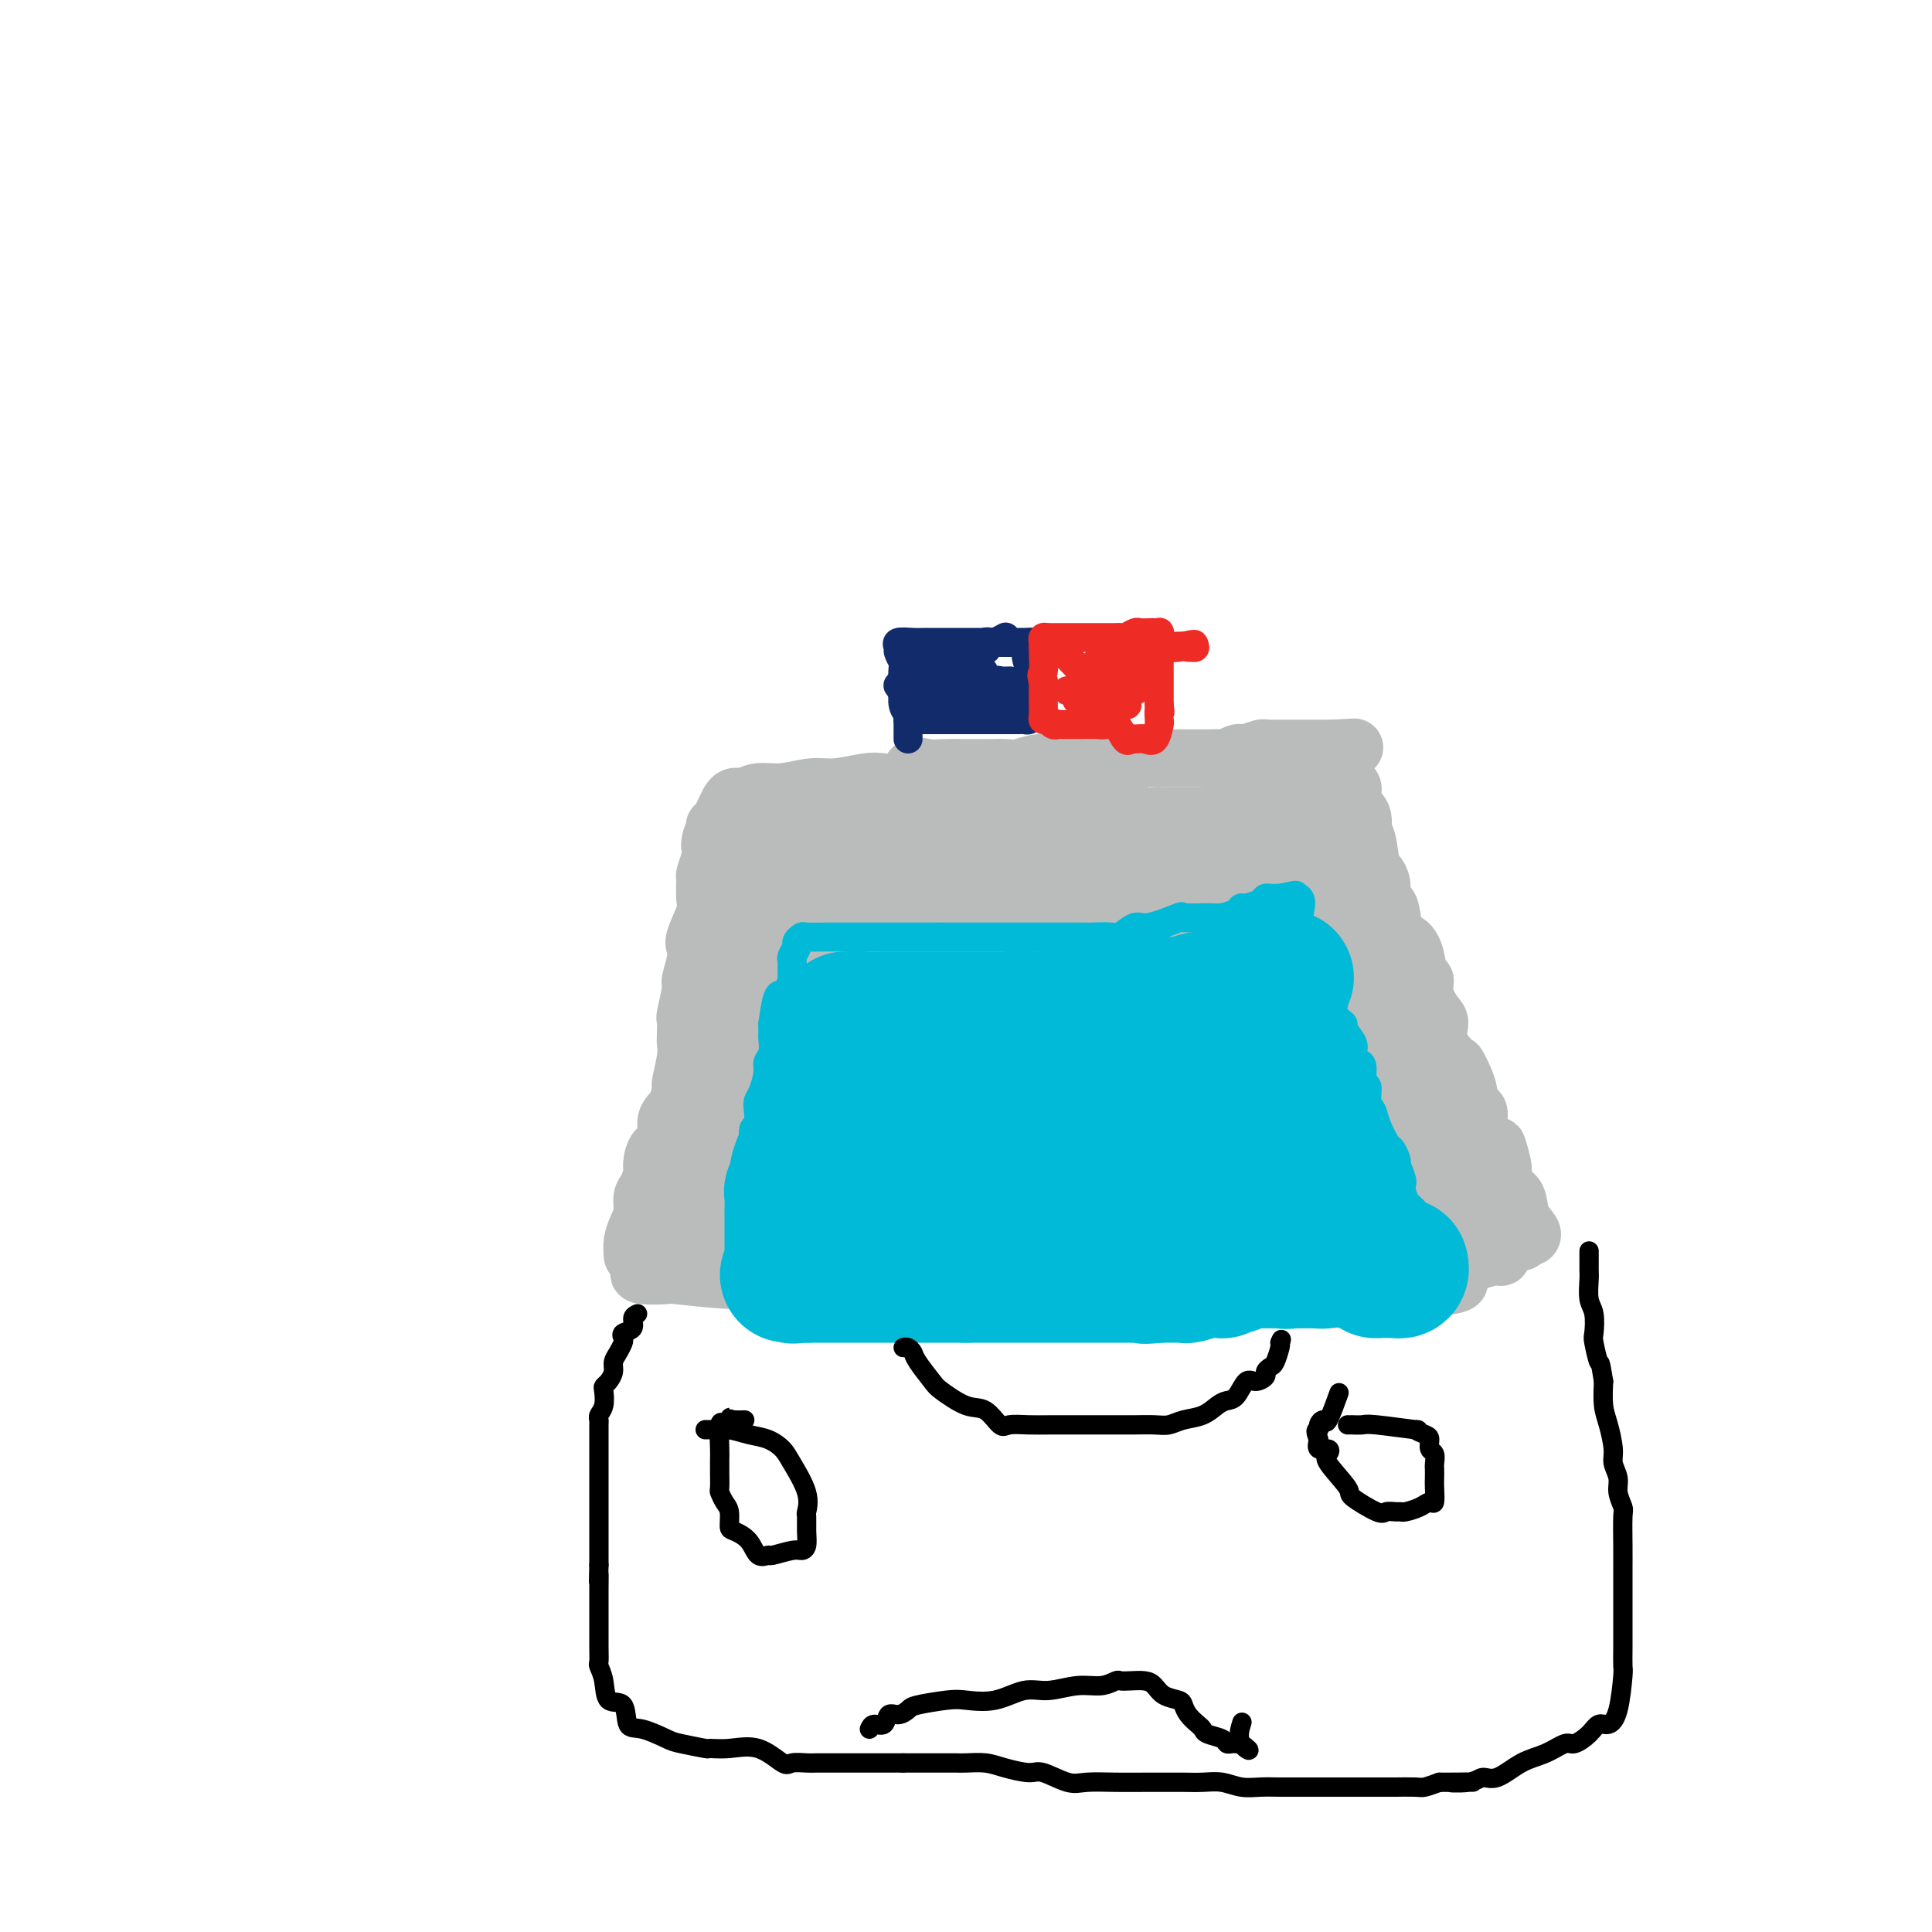 <svg viewBox='0 0 400 400' version='1.1' xmlns='http://www.w3.org/2000/svg' xmlns:xlink='http://www.w3.org/1999/xlink'><g fill='none' stroke='#BABBBB' stroke-width='12' stroke-linecap='round' stroke-linejoin='round'><path d='M131,260c-0.081,-0.998 -0.163,-1.995 0,-3c0.163,-1.005 0.569,-2.016 1,-3c0.431,-0.984 0.885,-1.939 1,-3c0.115,-1.061 -0.111,-2.228 0,-3c0.111,-0.772 0.560,-1.149 1,-2c0.440,-0.851 0.873,-2.174 1,-3c0.127,-0.826 -0.050,-1.153 0,-2c0.050,-0.847 0.329,-2.214 1,-3c0.671,-0.786 1.734,-0.991 2,-2c0.266,-1.009 -0.265,-2.822 0,-4c0.265,-1.178 1.325,-1.719 2,-3c0.675,-1.281 0.965,-3.300 1,-4c0.035,-0.700 -0.187,-0.080 0,-1c0.187,-0.920 0.781,-3.380 1,-5c0.219,-1.620 0.063,-2.399 0,-3c-0.063,-0.601 -0.032,-1.023 0,-2c0.032,-0.977 0.065,-2.509 0,-3c-0.065,-0.491 -0.227,0.058 0,-1c0.227,-1.058 0.843,-3.722 1,-5c0.157,-1.278 -0.147,-1.168 0,-2c0.147,-0.832 0.743,-2.605 1,-4c0.257,-1.395 0.174,-2.413 0,-3c-0.174,-0.587 -0.440,-0.744 0,-2c0.440,-1.256 1.585,-3.613 2,-5c0.415,-1.387 0.101,-1.805 0,-3c-0.101,-1.195 0.011,-3.168 0,-4c-0.011,-0.832 -0.146,-0.523 0,-1c0.146,-0.477 0.573,-1.738 1,-3'/><path d='M147,178c0.864,-7.782 0.024,-3.737 0,-3c-0.024,0.737 0.768,-1.835 1,-3c0.232,-1.165 -0.096,-0.924 0,-1c0.096,-0.076 0.617,-0.469 1,-1c0.383,-0.531 0.630,-1.199 1,-2c0.370,-0.801 0.863,-1.735 1,-2c0.137,-0.265 -0.083,0.140 0,0c0.083,-0.140 0.468,-0.826 1,-1c0.532,-0.174 1.210,0.165 2,0c0.790,-0.165 1.692,-0.832 3,-1c1.308,-0.168 3.024,0.164 5,0c1.976,-0.164 4.214,-0.826 6,-1c1.786,-0.174 3.121,0.138 5,0c1.879,-0.138 4.301,-0.727 6,-1c1.699,-0.273 2.674,-0.231 4,0c1.326,0.231 3.003,0.650 4,0c0.997,-0.650 1.315,-2.370 2,-3c0.685,-0.630 1.737,-0.169 3,0c1.263,0.169 2.736,0.045 4,0c1.264,-0.045 2.319,-0.011 3,0c0.681,0.011 0.988,-0.001 2,0c1.012,0.001 2.729,0.014 4,0c1.271,-0.014 2.096,-0.056 3,0c0.904,0.056 1.887,0.211 3,0c1.113,-0.211 2.356,-0.789 4,-1c1.644,-0.211 3.688,-0.057 5,0c1.312,0.057 1.892,0.015 2,0c0.108,-0.015 -0.255,-0.004 0,0c0.255,0.004 1.127,0.002 2,0'/><path d='M224,158c11.956,-1.079 5.847,-0.275 4,0c-1.847,0.275 0.570,0.021 2,0c1.430,-0.021 1.875,0.191 3,0c1.125,-0.191 2.931,-0.783 4,-1c1.069,-0.217 1.402,-0.058 2,0c0.598,0.058 1.459,0.015 2,0c0.541,-0.015 0.760,-0.003 1,0c0.240,0.003 0.502,-0.003 2,0c1.498,0.003 4.233,0.015 6,0c1.767,-0.015 2.565,-0.055 3,0c0.435,0.055 0.505,0.207 1,0c0.495,-0.207 1.414,-0.773 2,-1c0.586,-0.227 0.839,-0.113 1,0c0.161,0.113 0.230,0.226 1,0c0.770,-0.226 2.240,-0.793 3,-1c0.760,-0.207 0.809,-0.056 1,0c0.191,0.056 0.523,0.015 1,0c0.477,-0.015 1.097,-0.004 2,0c0.903,0.004 2.087,0.001 3,0c0.913,-0.001 1.554,-0.000 2,0c0.446,0.000 0.697,0.000 1,0c0.303,-0.000 0.659,-0.000 1,0c0.341,0.000 0.669,0.000 1,0c0.331,-0.000 0.666,-0.000 1,0c0.334,0.000 0.667,0.000 1,0c0.333,-0.000 0.667,-0.000 1,0'/><path d='M276,155c8.213,-0.468 2.745,-0.138 1,0c-1.745,0.138 0.234,0.085 1,0c0.766,-0.085 0.318,-0.200 0,1c-0.318,1.200 -0.506,3.716 0,5c0.506,1.284 1.708,1.337 2,2c0.292,0.663 -0.325,1.937 0,3c0.325,1.063 1.592,1.915 2,3c0.408,1.085 -0.044,2.402 0,3c0.044,0.598 0.586,0.478 1,2c0.414,1.522 0.702,4.688 1,6c0.298,1.312 0.605,0.771 1,1c0.395,0.229 0.879,1.228 1,2c0.121,0.772 -0.119,1.315 0,2c0.119,0.685 0.599,1.510 1,2c0.401,0.490 0.723,0.644 1,2c0.277,1.356 0.509,3.913 1,5c0.491,1.087 1.240,0.705 2,1c0.760,0.295 1.530,1.266 2,3c0.470,1.734 0.638,4.231 1,5c0.362,0.769 0.917,-0.189 1,0c0.083,0.189 -0.307,1.526 0,3c0.307,1.474 1.309,3.084 2,4c0.691,0.916 1.069,1.137 1,2c-0.069,0.863 -0.585,2.368 0,4c0.585,1.632 2.269,3.391 3,4c0.731,0.609 0.507,0.067 1,1c0.493,0.933 1.704,3.341 2,5c0.296,1.659 -0.323,2.568 0,3c0.323,0.432 1.587,0.385 2,1c0.413,0.615 -0.025,1.890 0,3c0.025,1.110 0.512,2.055 1,3'/><path d='M307,236c5.412,12.822 3.443,4.379 3,2c-0.443,-2.379 0.639,1.308 1,3c0.361,1.692 -0.001,1.388 0,2c0.001,0.612 0.364,2.140 1,3c0.636,0.860 1.543,1.054 2,2c0.457,0.946 0.463,2.645 1,4c0.537,1.355 1.606,2.365 2,3c0.394,0.635 0.113,0.896 0,1c-0.113,0.104 -0.056,0.052 0,0'/><path d='M133,263c-0.588,0.413 -1.176,0.827 0,1c1.176,0.173 4.114,0.106 5,0c0.886,-0.106 -0.282,-0.250 2,0c2.282,0.250 8.013,0.894 11,1c2.987,0.106 3.230,-0.325 5,0c1.770,0.325 5.068,1.408 8,2c2.932,0.592 5.500,0.695 9,1c3.500,0.305 7.934,0.814 11,1c3.066,0.186 4.763,0.050 7,0c2.237,-0.050 5.013,-0.013 9,0c3.987,0.013 9.185,0.004 13,0c3.815,-0.004 6.246,-0.001 9,0c2.754,0.001 5.831,0.000 8,0c2.169,-0.000 3.430,-0.000 5,0c1.570,0.000 3.447,0.000 5,0c1.553,-0.000 2.780,-0.000 4,0c1.220,0.000 2.434,0.000 4,0c1.566,-0.000 3.486,-0.000 5,0c1.514,0.000 2.624,0.000 4,0c1.376,-0.000 3.020,-0.001 5,0c1.980,0.001 4.296,0.002 6,0c1.704,-0.002 2.795,-0.008 4,0c1.205,0.008 2.525,0.030 4,0c1.475,-0.030 3.105,-0.113 4,0c0.895,0.113 1.054,0.422 2,0c0.946,-0.422 2.678,-1.575 4,-2c1.322,-0.425 2.235,-0.121 3,0c0.765,0.121 1.383,0.061 2,0'/><path d='M291,267c17.954,-0.996 9.339,-2.486 7,-3c-2.339,-0.514 1.598,-0.051 3,0c1.402,0.051 0.269,-0.309 1,-1c0.731,-0.691 3.327,-1.713 4,-2c0.673,-0.287 -0.577,0.162 0,0c0.577,-0.162 2.982,-0.933 4,-1c1.018,-0.067 0.651,0.572 1,0c0.349,-0.572 1.414,-2.353 2,-3c0.586,-0.647 0.693,-0.160 1,0c0.307,0.160 0.814,-0.009 1,0c0.186,0.009 0.050,0.195 0,0c-0.050,-0.195 -0.014,-0.770 0,-1c0.014,-0.230 0.007,-0.115 0,0'/></g>
<g fill='none' stroke='#BABBBB' stroke-width='28' stroke-linecap='round' stroke-linejoin='round'><path d='M144,251c-0.239,0.160 -0.478,0.320 0,0c0.478,-0.320 1.674,-1.119 2,-2c0.326,-0.881 -0.219,-1.844 0,-2c0.219,-0.156 1.203,0.495 2,0c0.797,-0.495 1.409,-2.138 2,-4c0.591,-1.862 1.161,-3.944 2,-6c0.839,-2.056 1.945,-4.085 3,-6c1.055,-1.915 2.058,-3.715 3,-6c0.942,-2.285 1.822,-5.053 2,-7c0.178,-1.947 -0.344,-3.071 0,-4c0.344,-0.929 1.556,-1.662 2,-2c0.444,-0.338 0.119,-0.280 0,-1c-0.119,-0.720 -0.032,-2.218 0,-3c0.032,-0.782 0.009,-0.847 0,-1c-0.009,-0.153 -0.002,-0.393 0,-1c0.002,-0.607 0.001,-1.580 0,-2c-0.001,-0.420 -0.000,-0.288 0,-1c0.000,-0.712 0.000,-2.270 0,-3c-0.000,-0.730 -0.000,-0.632 0,-1c0.000,-0.368 0.000,-1.203 0,-2c-0.000,-0.797 -0.000,-1.558 0,-2c0.000,-0.442 0.000,-0.566 0,-1c-0.000,-0.434 -0.000,-1.177 0,-2c0.000,-0.823 0.000,-1.725 0,-2c-0.000,-0.275 -0.000,0.078 0,0c0.000,-0.078 0.000,-0.588 0,-1c-0.000,-0.412 -0.000,-0.726 0,-1c0.000,-0.274 0.000,-0.507 0,-1c-0.000,-0.493 -0.000,-1.247 0,-2'/><path d='M162,185c0.016,-4.290 0.056,-1.517 0,-1c-0.056,0.517 -0.206,-1.224 0,-2c0.206,-0.776 0.770,-0.586 1,-1c0.230,-0.414 0.128,-1.431 0,-2c-0.128,-0.569 -0.283,-0.688 0,-1c0.283,-0.312 1.002,-0.816 1,-1c-0.002,-0.184 -0.725,-0.049 0,0c0.725,0.049 2.896,0.013 4,0c1.104,-0.013 1.139,-0.004 2,0c0.861,0.004 2.548,0.001 4,0c1.452,-0.001 2.668,-0.000 4,0c1.332,0.000 2.780,0.000 4,0c1.220,-0.000 2.211,-0.000 3,0c0.789,0.000 1.375,0.000 2,0c0.625,-0.000 1.289,-0.000 2,0c0.711,0.000 1.470,0.000 3,0c1.530,-0.000 3.833,-0.000 6,0c2.167,0.000 4.199,0.000 5,0c0.801,-0.000 0.370,-0.000 1,0c0.630,0.000 2.321,0.000 4,0c1.679,-0.000 3.347,-0.000 4,0c0.653,0.000 0.291,0.000 1,0c0.709,-0.000 2.488,-0.000 4,0c1.512,0.000 2.756,0.000 4,0'/><path d='M221,177c8.818,0.000 4.364,0.000 3,0c-1.364,-0.000 0.361,-0.000 2,0c1.639,0.000 3.192,0.000 4,0c0.808,-0.000 0.872,-0.000 1,0c0.128,0.000 0.321,0.000 1,0c0.679,-0.000 1.843,-0.000 3,0c1.157,0.000 2.308,0.000 3,0c0.692,-0.000 0.924,-0.001 2,0c1.076,0.001 2.994,0.002 4,0c1.006,-0.002 1.099,-0.007 2,0c0.901,0.007 2.612,0.027 3,0c0.388,-0.027 -0.545,-0.102 0,0c0.545,0.102 2.569,0.381 4,0c1.431,-0.381 2.268,-1.422 3,-2c0.732,-0.578 1.358,-0.695 2,-1c0.642,-0.305 1.299,-0.800 2,-1c0.701,-0.200 1.444,-0.106 2,0c0.556,0.106 0.923,0.225 1,0c0.077,-0.225 -0.137,-0.792 0,-1c0.137,-0.208 0.624,-0.056 1,0c0.376,0.056 0.640,0.015 1,0c0.360,-0.015 0.817,-0.004 1,0c0.183,0.004 0.091,0.002 0,0'/><path d='M266,172c1.831,-0.628 -0.090,0.300 0,1c0.090,0.700 2.192,1.170 3,2c0.808,0.830 0.322,2.019 0,3c-0.322,0.981 -0.480,1.753 0,3c0.480,1.247 1.597,2.967 2,4c0.403,1.033 0.093,1.378 0,2c-0.093,0.622 0.031,1.522 0,2c-0.031,0.478 -0.216,0.535 0,1c0.216,0.465 0.835,1.338 1,2c0.165,0.662 -0.122,1.113 0,2c0.122,0.887 0.654,2.210 1,3c0.346,0.790 0.508,1.047 1,2c0.492,0.953 1.316,2.602 2,4c0.684,1.398 1.229,2.547 2,4c0.771,1.453 1.767,3.212 2,4c0.233,0.788 -0.299,0.606 0,1c0.299,0.394 1.428,1.366 2,2c0.572,0.634 0.587,0.932 1,2c0.413,1.068 1.224,2.906 2,4c0.776,1.094 1.516,1.445 2,2c0.484,0.555 0.712,1.315 1,2c0.288,0.685 0.638,1.297 1,2c0.362,0.703 0.737,1.498 1,2c0.263,0.502 0.414,0.712 1,1c0.586,0.288 1.607,0.655 2,1c0.393,0.345 0.157,0.670 0,1c-0.157,0.330 -0.235,0.666 0,1c0.235,0.334 0.781,0.667 1,1c0.219,0.333 0.109,0.667 0,1'/><path d='M294,234c3.432,5.923 1.512,2.230 1,1c-0.512,-1.230 0.383,0.002 1,1c0.617,0.998 0.954,1.763 1,2c0.046,0.237 -0.200,-0.053 0,0c0.200,0.053 0.845,0.448 1,1c0.155,0.552 -0.181,1.262 0,2c0.181,0.738 0.878,1.504 1,2c0.122,0.496 -0.332,0.721 0,1c0.332,0.279 1.450,0.611 2,1c0.550,0.389 0.532,0.836 0,1c-0.532,0.164 -1.577,0.044 -2,0c-0.423,-0.044 -0.224,-0.013 -1,0c-0.776,0.013 -2.528,0.006 -3,0c-0.472,-0.006 0.337,-0.013 -2,0c-2.337,0.013 -7.820,0.045 -10,0c-2.180,-0.045 -1.059,-0.167 -2,0c-0.941,0.167 -3.946,0.622 -6,1c-2.054,0.378 -3.158,0.679 -4,1c-0.842,0.321 -1.421,0.660 -2,1'/><path d='M269,249c-5.447,1.067 -3.063,1.735 -3,2c0.063,0.265 -2.194,0.128 -3,0c-0.806,-0.128 -0.162,-0.246 -1,0c-0.838,0.246 -3.158,0.855 -4,1c-0.842,0.145 -0.207,-0.173 -1,0c-0.793,0.173 -3.013,0.839 -5,1c-1.987,0.161 -3.741,-0.181 -5,0c-1.259,0.181 -2.022,0.886 -3,1c-0.978,0.114 -2.171,-0.362 -4,0c-1.829,0.362 -4.293,1.561 -6,2c-1.707,0.439 -2.657,0.118 -5,0c-2.343,-0.118 -6.078,-0.032 -8,0c-1.922,0.032 -2.032,0.008 -4,0c-1.968,-0.008 -5.793,-0.002 -8,0c-2.207,0.002 -2.795,0.001 -5,0c-2.205,-0.001 -6.027,-0.000 -8,0c-1.973,0.000 -2.098,0.000 -3,0c-0.902,-0.000 -2.582,-0.000 -3,0c-0.418,0.000 0.426,0.000 -1,0c-1.426,-0.000 -5.121,-0.000 -8,0c-2.879,0.000 -4.942,0.000 -8,0c-3.058,-0.000 -7.112,-0.000 -9,0c-1.888,0.000 -1.609,0.000 -2,0c-0.391,-0.000 -1.451,-0.000 -2,0c-0.549,0.000 -0.585,0.000 -1,0c-0.415,-0.000 -1.207,-0.000 -2,0'/><path d='M157,256c-11.912,0.025 -3.193,0.087 0,0c3.193,-0.087 0.858,-0.322 0,-1c-0.858,-0.678 -0.241,-1.800 0,-3c0.241,-1.200 0.105,-2.479 0,-4c-0.105,-1.521 -0.178,-3.284 0,-5c0.178,-1.716 0.606,-3.385 1,-5c0.394,-1.615 0.754,-3.178 2,-6c1.246,-2.822 3.377,-6.904 5,-10c1.623,-3.096 2.739,-5.206 3,-6c0.261,-0.794 -0.334,-0.273 1,-2c1.334,-1.727 4.597,-5.703 6,-7c1.403,-1.297 0.946,0.086 2,-1c1.054,-1.086 3.618,-4.641 5,-6c1.382,-1.359 1.580,-0.520 3,-1c1.420,-0.480 4.061,-2.277 6,-3c1.939,-0.723 3.177,-0.373 5,-1c1.823,-0.627 4.230,-2.231 8,-3c3.770,-0.769 8.901,-0.703 14,0c5.099,0.703 10.164,2.044 14,3c3.836,0.956 6.441,1.528 9,2c2.559,0.472 5.072,0.845 7,1c1.928,0.155 3.269,0.094 4,0c0.731,-0.094 0.850,-0.221 2,0c1.150,0.221 3.331,0.789 4,1c0.669,0.211 -0.174,0.065 0,0c0.174,-0.065 1.366,-0.048 2,0c0.634,0.048 0.709,0.128 1,0c0.291,-0.128 0.797,-0.465 1,0c0.203,0.465 0.101,1.733 0,3'/><path d='M262,202c-1.569,1.575 -5.993,4.014 -8,5c-2.007,0.986 -1.597,0.520 -4,1c-2.403,0.480 -7.618,1.904 -16,4c-8.382,2.096 -19.932,4.862 -27,6c-7.068,1.138 -9.655,0.649 -12,1c-2.345,0.351 -4.448,1.542 -6,2c-1.552,0.458 -2.553,0.182 -3,0c-0.447,-0.182 -0.340,-0.270 -1,0c-0.660,0.270 -2.086,0.898 -1,0c1.086,-0.898 4.685,-3.323 9,-5c4.315,-1.677 9.348,-2.607 16,-4c6.652,-1.393 14.925,-3.251 22,-5c7.075,-1.749 12.954,-3.390 18,-4c5.046,-0.610 9.259,-0.188 11,0c1.741,0.188 1.010,0.144 1,0c-0.010,-0.144 0.700,-0.388 1,0c0.300,0.388 0.192,1.407 0,2c-0.192,0.593 -0.466,0.762 0,2c0.466,1.238 1.672,3.547 0,6c-1.672,2.453 -6.221,5.050 -10,6c-3.779,0.950 -6.786,0.255 -11,1c-4.214,0.745 -9.635,2.932 -15,4c-5.365,1.068 -10.675,1.018 -15,1c-4.325,-0.018 -7.664,-0.005 -11,0c-3.336,0.005 -6.668,0.003 -10,0'/><path d='M190,225c-10.347,0.928 -5.215,0.249 -3,0c2.215,-0.249 1.513,-0.067 3,0c1.487,0.067 5.163,0.018 7,0c1.837,-0.018 1.834,-0.004 6,0c4.166,0.004 12.502,-0.002 21,0c8.498,0.002 17.158,0.011 22,0c4.842,-0.011 5.865,-0.044 7,0c1.135,0.044 2.380,0.165 3,1c0.620,0.835 0.614,2.385 -1,3c-1.614,0.615 -4.836,0.293 -9,1c-4.164,0.707 -9.270,2.441 -14,3c-4.730,0.559 -9.082,-0.057 -15,0c-5.918,0.057 -13.400,0.786 -17,1c-3.600,0.214 -3.317,-0.086 -5,0c-1.683,0.086 -5.331,0.559 -8,1c-2.669,0.441 -4.359,0.850 -5,1c-0.641,0.150 -0.234,0.040 -1,0c-0.766,-0.040 -2.706,-0.011 -4,0c-1.294,0.011 -1.941,0.003 -2,0c-0.059,-0.003 0.471,-0.002 1,0'/><path d='M176,236c-7.707,0.756 1.025,1.145 6,2c4.975,0.855 6.192,2.177 10,3c3.808,0.823 10.206,1.149 16,2c5.794,0.851 10.985,2.228 16,3c5.015,0.772 9.853,0.939 14,1c4.147,0.061 7.601,0.016 10,0c2.399,-0.016 3.741,-0.002 5,0c1.259,0.002 2.434,-0.007 4,0c1.566,0.007 3.521,0.030 5,0c1.479,-0.030 2.480,-0.113 4,0c1.520,0.113 3.559,0.423 5,0c1.441,-0.423 2.285,-1.577 3,-2c0.715,-0.423 1.301,-0.114 2,0c0.699,0.114 1.512,0.031 2,0c0.488,-0.031 0.653,-0.012 1,0c0.347,0.012 0.878,0.018 1,0c0.122,-0.018 -0.164,-0.059 0,0c0.164,0.059 0.779,0.218 1,0c0.221,-0.218 0.048,-0.813 0,-1c-0.048,-0.187 0.028,0.032 0,-1c-0.028,-1.032 -0.161,-3.316 -1,-5c-0.839,-1.684 -2.382,-2.767 -4,-4c-1.618,-1.233 -3.309,-2.617 -5,-4'/><path d='M271,230c-1.934,-1.375 -2.268,-0.812 -3,-1c-0.732,-0.188 -1.863,-1.129 -3,-2c-1.137,-0.871 -2.281,-1.674 -2,-2c0.281,-0.326 1.986,-0.177 3,0c1.014,0.177 1.338,0.380 2,1c0.662,0.620 1.662,1.657 3,3c1.338,1.343 3.012,2.994 4,4c0.988,1.006 1.288,1.369 2,3c0.712,1.631 1.837,4.531 3,7c1.163,2.469 2.365,4.508 3,6c0.635,1.492 0.703,2.439 1,3c0.297,0.561 0.822,0.738 1,1c0.178,0.262 0.010,0.609 0,1c-0.010,0.391 0.140,0.826 0,1c-0.140,0.174 -0.570,0.087 -1,0'/><path d='M284,255c1.000,3.405 -1.000,0.917 -2,0c-1.000,-0.917 -1.000,-0.262 -1,0c0.000,0.262 0.000,0.131 0,0'/></g>
<g fill='none' stroke='#00BAD8' stroke-width='6' stroke-linecap='round' stroke-linejoin='round'><path d='M155,267c0.000,-0.669 0.000,-1.337 0,-2c-0.000,-0.663 -0.000,-1.319 0,-2c0.000,-0.681 0.000,-1.386 0,-2c-0.000,-0.614 -0.000,-1.136 0,-2c0.000,-0.864 0.000,-2.071 0,-3c-0.000,-0.929 -0.000,-1.581 0,-2c0.000,-0.419 0.000,-0.607 0,-1c-0.000,-0.393 -0.000,-0.993 0,-2c0.000,-1.007 0.000,-2.420 0,-3c-0.000,-0.580 -0.001,-0.326 0,-1c0.001,-0.674 0.004,-2.275 0,-3c-0.004,-0.725 -0.016,-0.573 0,-1c0.016,-0.427 0.061,-1.432 0,-2c-0.061,-0.568 -0.226,-0.698 0,-1c0.226,-0.302 0.845,-0.777 1,-2c0.155,-1.223 -0.152,-3.193 0,-4c0.152,-0.807 0.763,-0.450 1,-1c0.237,-0.550 0.101,-2.006 0,-3c-0.101,-0.994 -0.167,-1.525 0,-2c0.167,-0.475 0.567,-0.894 1,-2c0.433,-1.106 0.901,-2.898 1,-4c0.099,-1.102 -0.170,-1.513 0,-2c0.170,-0.487 0.777,-1.048 1,-2c0.223,-0.952 0.060,-2.294 0,-3c-0.060,-0.706 -0.016,-0.777 0,-1c0.016,-0.223 0.004,-0.599 0,-1c-0.004,-0.401 -0.001,-0.829 0,-1c0.001,-0.171 0.001,-0.086 0,0'/><path d='M160,212c1.244,-9.353 1.854,-5.236 2,-4c0.146,1.236 -0.171,-0.411 0,-1c0.171,-0.589 0.830,-0.121 1,0c0.170,0.121 -0.151,-0.104 0,-1c0.151,-0.896 0.773,-2.464 1,-3c0.227,-0.536 0.060,-0.040 0,0c-0.060,0.040 -0.012,-0.374 0,-1c0.012,-0.626 -0.012,-1.463 0,-2c0.012,-0.537 0.059,-0.775 0,-1c-0.059,-0.225 -0.226,-0.439 0,-1c0.226,-0.561 0.843,-1.471 1,-2c0.157,-0.529 -0.146,-0.678 0,-1c0.146,-0.322 0.741,-0.818 1,-1c0.259,-0.182 0.181,-0.049 1,0c0.819,0.049 2.535,0.013 4,0c1.465,-0.013 2.677,-0.003 4,0c1.323,0.003 2.756,0.001 4,0c1.244,-0.001 2.300,-0.000 3,0c0.700,0.000 1.043,0.000 2,0c0.957,-0.000 2.527,-0.000 4,0c1.473,0.000 2.849,0.000 4,0c1.151,-0.000 2.075,-0.000 3,0'/><path d='M195,194c4.587,-0.000 2.054,-0.000 2,0c-0.054,0.000 2.372,0.000 3,0c0.628,-0.000 -0.541,-0.000 0,0c0.541,0.000 2.791,0.000 4,0c1.209,-0.000 1.378,-0.000 2,0c0.622,0.000 1.699,0.000 3,0c1.301,-0.000 2.828,-0.000 4,0c1.172,0.000 1.988,0.000 3,0c1.012,-0.000 2.218,-0.001 3,0c0.782,0.001 1.139,0.002 2,0c0.861,-0.002 2.227,-0.009 3,0c0.773,0.009 0.955,0.033 2,0c1.045,-0.033 2.954,-0.121 4,0c1.046,0.121 1.228,0.453 2,0c0.772,-0.453 2.132,-1.691 3,-2c0.868,-0.309 1.242,0.310 3,0c1.758,-0.310 4.898,-1.550 6,-2c1.102,-0.450 0.166,-0.110 1,0c0.834,0.110 3.440,-0.008 5,0c1.560,0.008 2.075,0.143 3,0c0.925,-0.143 2.261,-0.564 3,-1c0.739,-0.436 0.880,-0.887 1,-1c0.120,-0.113 0.217,0.113 1,0c0.783,-0.113 2.251,-0.566 3,-1c0.749,-0.434 0.778,-0.848 1,-1c0.222,-0.152 0.637,-0.041 1,0c0.363,0.041 0.675,0.012 1,0c0.325,-0.012 0.662,-0.006 1,0'/><path d='M265,186c5.690,-1.249 2.414,-0.372 1,0c-1.414,0.372 -0.965,0.238 0,0c0.965,-0.238 2.445,-0.580 3,0c0.555,0.580 0.186,2.082 0,3c-0.186,0.918 -0.189,1.252 0,2c0.189,0.748 0.570,1.910 1,3c0.430,1.090 0.908,2.109 1,3c0.092,0.891 -0.202,1.653 0,2c0.202,0.347 0.899,0.280 1,1c0.101,0.720 -0.396,2.227 0,3c0.396,0.773 1.683,0.813 2,1c0.317,0.187 -0.338,0.520 0,1c0.338,0.480 1.667,1.105 2,2c0.333,0.895 -0.332,2.059 0,3c0.332,0.941 1.661,1.657 2,2c0.339,0.343 -0.311,0.312 0,1c0.311,0.688 1.585,2.095 2,3c0.415,0.905 -0.028,1.308 0,2c0.028,0.692 0.529,1.673 1,2c0.471,0.327 0.914,-0.002 1,1c0.086,1.002 -0.185,3.334 0,4c0.185,0.666 0.827,-0.332 1,0c0.173,0.332 -0.123,1.996 0,3c0.123,1.004 0.663,1.347 1,2c0.337,0.653 0.469,1.614 1,3c0.531,1.386 1.462,3.196 2,4c0.538,0.804 0.683,0.601 1,1c0.317,0.399 0.805,1.400 1,2c0.195,0.600 0.098,0.800 0,1'/><path d='M289,241c2.570,6.301 0.494,3.053 0,2c-0.494,-1.053 0.593,0.089 1,1c0.407,0.911 0.134,1.592 0,2c-0.134,0.408 -0.128,0.542 0,1c0.128,0.458 0.378,1.240 1,2c0.622,0.760 1.617,1.500 2,2c0.383,0.500 0.154,0.762 0,1c-0.154,0.238 -0.233,0.453 0,1c0.233,0.547 0.779,1.427 1,2c0.221,0.573 0.116,0.840 0,1c-0.116,0.160 -0.242,0.215 0,1c0.242,0.785 0.854,2.302 1,3c0.146,0.698 -0.172,0.576 0,1c0.172,0.424 0.835,1.393 1,2c0.165,0.607 -0.167,0.851 0,1c0.167,0.149 0.833,0.201 1,0c0.167,-0.201 -0.165,-0.656 0,0c0.165,0.656 0.828,2.423 1,3c0.172,0.577 -0.146,-0.037 0,0c0.146,0.037 0.756,0.725 1,1c0.244,0.275 0.122,0.138 0,0'/></g>
<g fill='none' stroke='#00BAD8' stroke-width='28' stroke-linecap='round' stroke-linejoin='round'><path d='M175,211c0.337,0.423 0.675,0.845 1,1c0.325,0.155 0.639,0.042 1,0c0.361,-0.042 0.771,-0.013 1,0c0.229,0.013 0.278,0.011 1,0c0.722,-0.011 2.117,-0.031 3,0c0.883,0.031 1.253,0.115 2,0c0.747,-0.115 1.873,-0.427 3,0c1.127,0.427 2.257,1.592 3,2c0.743,0.408 1.098,0.058 2,0c0.902,-0.058 2.350,0.177 3,0c0.650,-0.177 0.502,-0.764 1,-1c0.498,-0.236 1.644,-0.119 2,0c0.356,0.119 -0.077,0.242 1,0c1.077,-0.242 3.663,-0.849 5,-1c1.337,-0.151 1.426,0.156 2,0c0.574,-0.156 1.634,-0.773 3,-1c1.366,-0.227 3.040,-0.065 4,0c0.960,0.065 1.208,0.031 2,0c0.792,-0.031 2.127,-0.061 3,0c0.873,0.061 1.283,0.212 2,0c0.717,-0.212 1.740,-0.787 2,-1c0.260,-0.213 -0.243,-0.065 0,0c0.243,0.065 1.231,0.045 2,0c0.769,-0.045 1.319,-0.117 2,0c0.681,0.117 1.492,0.424 2,0c0.508,-0.424 0.714,-1.577 1,-2c0.286,-0.423 0.654,-0.114 1,0c0.346,0.114 0.670,0.033 1,0c0.330,-0.033 0.665,-0.016 1,0'/><path d='M232,208c5.843,-0.928 1.951,-0.249 1,0c-0.951,0.249 1.040,0.067 2,0c0.960,-0.067 0.890,-0.018 1,0c0.110,0.018 0.399,0.005 1,0c0.601,-0.005 1.513,-0.001 2,0c0.487,0.001 0.549,0.000 1,0c0.451,-0.000 1.291,-0.000 2,0c0.709,0.000 1.286,0.000 2,0c0.714,-0.000 1.565,-0.000 2,0c0.435,0.000 0.454,0.000 1,0c0.546,-0.000 1.620,0.000 2,0c0.380,-0.000 0.066,-0.000 0,0c-0.066,0.000 0.117,0.000 1,0c0.883,-0.000 2.465,-0.000 3,0c0.535,0.000 0.021,0.001 0,0c-0.021,-0.001 0.450,-0.002 1,0c0.550,0.002 1.177,0.007 2,0c0.823,-0.007 1.841,-0.027 2,0c0.159,0.027 -0.542,0.101 0,0c0.542,-0.101 2.328,-0.378 3,0c0.672,0.378 0.232,1.409 0,2c-0.232,0.591 -0.254,0.741 0,1c0.254,0.259 0.786,0.628 1,1c0.214,0.372 0.110,0.746 0,1c-0.110,0.254 -0.225,0.388 0,1c0.225,0.612 0.791,1.703 1,2c0.209,0.297 0.060,-0.201 0,0c-0.060,0.201 -0.030,1.100 0,2'/><path d='M263,218c0.321,1.731 0.123,1.060 0,1c-0.123,-0.060 -0.172,0.493 0,1c0.172,0.507 0.565,0.970 1,1c0.435,0.030 0.912,-0.371 1,0c0.088,0.371 -0.214,1.516 0,2c0.214,0.484 0.945,0.309 1,1c0.055,0.691 -0.566,2.248 0,3c0.566,0.752 2.320,0.697 3,1c0.680,0.303 0.286,0.962 0,1c-0.286,0.038 -0.465,-0.547 0,0c0.465,0.547 1.574,2.225 2,3c0.426,0.775 0.170,0.647 0,1c-0.170,0.353 -0.253,1.188 0,2c0.253,0.812 0.842,1.602 1,2c0.158,0.398 -0.116,0.403 0,1c0.116,0.597 0.623,1.787 1,2c0.377,0.213 0.626,-0.552 1,0c0.374,0.552 0.874,2.419 1,3c0.126,0.581 -0.121,-0.126 0,0c0.121,0.126 0.611,1.084 1,2c0.389,0.916 0.679,1.790 1,2c0.321,0.210 0.674,-0.243 1,0c0.326,0.243 0.626,1.181 1,2c0.374,0.819 0.821,1.520 1,2c0.179,0.480 0.089,0.740 0,1'/><path d='M280,252c2.627,5.668 0.694,2.839 0,2c-0.694,-0.839 -0.148,0.313 0,1c0.148,0.687 -0.103,0.909 0,1c0.103,0.091 0.561,0.049 1,0c0.439,-0.049 0.860,-0.106 1,0c0.140,0.106 -0.001,0.375 0,1c0.001,0.625 0.143,1.607 0,2c-0.143,0.393 -0.572,0.196 -1,0'/><path d='M281,259c-0.086,1.099 -0.800,0.347 -1,0c-0.200,-0.347 0.115,-0.290 0,0c-0.115,0.290 -0.661,0.814 -1,1c-0.339,0.186 -0.472,0.036 -1,0c-0.528,-0.036 -1.451,0.043 -2,0c-0.549,-0.043 -0.726,-0.208 -1,0c-0.274,0.208 -0.647,0.788 -1,1c-0.353,0.212 -0.686,0.057 -1,0c-0.314,-0.057 -0.609,-0.015 -1,0c-0.391,0.015 -0.878,0.004 -1,0c-0.122,-0.004 0.122,-0.001 0,0c-0.122,0.001 -0.610,0.000 -1,0c-0.390,-0.000 -0.683,-0.000 -1,0c-0.317,0.000 -0.659,0.000 -1,0'/><path d='M268,261c-2.473,0.309 -2.155,0.083 -2,0c0.155,-0.083 0.148,-0.022 0,0c-0.148,0.022 -0.435,0.006 -1,0c-0.565,-0.006 -1.407,-0.002 -2,0c-0.593,0.002 -0.937,0.000 -1,0c-0.063,-0.000 0.156,0.000 0,0c-0.156,-0.000 -0.686,-0.001 -1,0c-0.314,0.001 -0.413,0.004 -1,0c-0.587,-0.004 -1.662,-0.015 -2,0c-0.338,0.015 0.059,0.056 0,0c-0.059,-0.056 -0.576,-0.207 -1,0c-0.424,0.207 -0.755,0.773 -1,1c-0.245,0.227 -0.403,0.114 -1,0c-0.597,-0.114 -1.631,-0.228 -2,0c-0.369,0.228 -0.071,0.797 0,1c0.071,0.203 -0.085,0.040 -1,0c-0.915,-0.040 -2.589,0.042 -3,0c-0.411,-0.042 0.443,-0.207 0,0c-0.443,0.207 -2.182,0.788 -3,1c-0.818,0.212 -0.717,0.057 -1,0c-0.283,-0.057 -0.952,-0.015 -1,0c-0.048,0.015 0.526,0.004 0,0c-0.526,-0.004 -2.150,-0.001 -3,0c-0.850,0.001 -0.925,0.001 -1,0'/><path d='M240,264c-4.738,0.464 -2.581,0.124 -2,0c0.581,-0.124 -0.412,-0.033 -1,0c-0.588,0.033 -0.770,0.009 -1,0c-0.230,-0.009 -0.508,-0.002 -1,0c-0.492,0.002 -1.196,0.001 -2,0c-0.804,-0.001 -1.706,-0.000 -2,0c-0.294,0.000 0.020,0.000 0,0c-0.020,-0.000 -0.372,-0.000 -1,0c-0.628,0.000 -1.530,0.000 -2,0c-0.470,-0.000 -0.506,-0.000 -1,0c-0.494,0.000 -1.445,0.000 -2,0c-0.555,-0.000 -0.715,-0.000 -1,0c-0.285,0.000 -0.694,0.000 -1,0c-0.306,-0.000 -0.509,-0.000 -1,0c-0.491,0.000 -1.269,0.000 -2,0c-0.731,-0.000 -1.413,-0.000 -2,0c-0.587,0.000 -1.078,0.000 -2,0c-0.922,-0.000 -2.274,-0.000 -3,0c-0.726,0.000 -0.824,0.000 -1,0c-0.176,-0.000 -0.428,-0.000 -1,0c-0.572,0.000 -1.462,0.000 -2,0c-0.538,-0.000 -0.722,-0.000 -1,0c-0.278,0.000 -0.650,0.000 -1,0c-0.350,0.000 -0.677,0.000 -1,0c-0.323,0.000 -0.643,0.000 -1,0c-0.357,0.000 -0.750,0.000 -1,0c-0.250,0.000 -0.357,0.000 -1,0c-0.643,0.000 -1.821,0.000 -3,0'/><path d='M200,264c-6.241,0.000 -1.843,0.000 -1,0c0.843,0.000 -1.868,0.000 -3,0c-1.132,0.000 -0.684,0.000 -1,0c-0.316,0.000 -1.394,0.000 -2,0c-0.606,0.000 -0.739,0.000 -1,0c-0.261,0.000 -0.652,0.000 -1,0c-0.348,0.000 -0.655,0.000 -1,0c-0.345,0.000 -0.728,0.000 -1,0c-0.272,0.000 -0.432,0.000 -1,0c-0.568,0.000 -1.542,0.000 -2,0c-0.458,0.000 -0.399,0.000 -1,0c-0.601,-0.000 -1.861,0.000 -3,0c-1.139,0.000 -2.155,-0.000 -3,0c-0.845,0.000 -1.517,0.000 -2,0c-0.483,0.000 -0.776,0.000 -1,0c-0.224,0.000 -0.378,0.000 -1,0c-0.622,0.000 -1.711,0.000 -2,0c-0.289,0.000 0.221,0.000 0,0c-0.221,0.000 -1.173,0.000 -2,0c-0.827,0.000 -1.530,0.000 -2,0c-0.470,0.000 -0.706,0.000 -1,0c-0.294,0.000 -0.647,0.000 -1,0'/><path d='M167,264c-5.785,-0.027 -3.746,-0.096 -3,0c0.746,0.096 0.200,0.357 0,0c-0.200,-0.357 -0.054,-1.331 0,-2c0.054,-0.669 0.014,-1.033 0,-2c-0.014,-0.967 -0.004,-2.537 0,-3c0.004,-0.463 -0.000,0.183 0,-1c0.000,-1.183 0.004,-4.194 0,-5c-0.004,-0.806 -0.016,0.592 0,0c0.016,-0.592 0.060,-3.173 0,-4c-0.060,-0.827 -0.223,0.102 0,0c0.223,-0.102 0.833,-1.233 1,-2c0.167,-0.767 -0.109,-1.169 0,-2c0.109,-0.831 0.603,-2.091 1,-3c0.397,-0.909 0.698,-1.469 1,-2c0.302,-0.531 0.607,-1.034 1,-2c0.393,-0.966 0.875,-2.394 1,-3c0.125,-0.606 -0.107,-0.389 0,-1c0.107,-0.611 0.554,-2.051 1,-3c0.446,-0.949 0.890,-1.407 1,-2c0.110,-0.593 -0.114,-1.322 0,-2c0.114,-0.678 0.566,-1.307 1,-2c0.434,-0.693 0.851,-1.450 1,-2c0.149,-0.550 0.029,-0.893 0,-1c-0.029,-0.107 0.034,0.023 0,0c-0.034,-0.023 -0.163,-0.198 0,-1c0.163,-0.802 0.618,-2.229 1,-3c0.382,-0.771 0.691,-0.885 1,-1'/><path d='M175,215c1.697,-5.132 0.440,-1.963 0,-1c-0.440,0.963 -0.062,-0.282 0,-1c0.062,-0.718 -0.191,-0.910 0,-1c0.191,-0.090 0.825,-0.077 1,0c0.175,0.077 -0.109,0.217 0,0c0.109,-0.217 0.613,-0.790 1,-1c0.387,-0.210 0.659,-0.056 2,0c1.341,0.056 3.753,0.015 5,0c1.247,-0.015 1.331,-0.004 2,0c0.669,0.004 1.923,0.001 3,0c1.077,-0.001 1.977,-0.000 3,0c1.023,0.000 2.168,0.000 3,0c0.832,-0.000 1.351,-0.000 2,0c0.649,0.000 1.428,0.000 2,0c0.572,-0.000 0.936,-0.000 2,0c1.064,0.000 2.826,0.000 4,0c1.174,-0.000 1.759,-0.000 3,0c1.241,0.000 3.136,0.000 4,0c0.864,-0.000 0.695,-0.000 1,0c0.305,0.000 1.085,0.000 2,0c0.915,-0.000 1.967,-0.000 3,0c1.033,0.000 2.047,0.000 3,0c0.953,-0.000 1.844,-0.000 3,0c1.156,0.000 2.578,0.000 4,0'/><path d='M228,211c7.923,-0.049 3.230,-0.171 2,0c-1.230,0.171 1.002,0.635 3,0c1.998,-0.635 3.761,-2.370 5,-3c1.239,-0.630 1.953,-0.155 3,0c1.047,0.155 2.426,-0.011 3,0c0.574,0.011 0.343,0.199 1,0c0.657,-0.199 2.202,-0.786 3,-1c0.798,-0.214 0.847,-0.056 1,0c0.153,0.056 0.408,0.011 1,0c0.592,-0.011 1.521,0.012 2,0c0.479,-0.012 0.507,-0.060 1,0c0.493,0.060 1.450,0.227 2,0c0.550,-0.227 0.693,-0.849 1,-1c0.307,-0.151 0.779,0.170 1,0c0.221,-0.170 0.192,-0.829 1,-1c0.808,-0.171 2.454,0.147 3,0c0.546,-0.147 -0.007,-0.757 0,-1c0.007,-0.243 0.574,-0.118 1,0c0.426,0.118 0.712,0.227 1,0c0.288,-0.227 0.577,-0.792 1,-1c0.423,-0.208 0.978,-0.059 1,0c0.022,0.059 -0.489,0.030 -1,0'/><path d='M264,203c5.224,-1.232 0.284,-0.312 -2,0c-2.284,0.312 -1.910,0.014 -2,0c-0.090,-0.014 -0.642,0.254 -2,1c-1.358,0.746 -3.522,1.971 -5,3c-1.478,1.029 -2.269,1.862 -5,3c-2.731,1.138 -7.400,2.580 -11,4c-3.600,1.420 -6.130,2.818 -9,4c-2.870,1.182 -6.081,2.147 -9,3c-2.919,0.853 -5.547,1.595 -7,2c-1.453,0.405 -1.733,0.472 -3,1c-1.267,0.528 -3.523,1.518 -5,2c-1.477,0.482 -2.177,0.458 -3,1c-0.823,0.542 -1.770,1.651 -3,2c-1.230,0.349 -2.743,-0.061 -3,0c-0.257,0.061 0.741,0.594 0,1c-0.741,0.406 -3.223,0.685 -4,1c-0.777,0.315 0.150,0.666 0,1c-0.150,0.334 -1.378,0.650 -2,1c-0.622,0.350 -0.639,0.735 -1,1c-0.361,0.265 -1.065,0.411 -1,1c0.065,0.589 0.899,1.622 3,2c2.101,0.378 5.470,0.101 9,0c3.530,-0.101 7.219,-0.027 12,0c4.781,0.027 10.652,0.008 16,0c5.348,-0.008 10.174,-0.004 15,0'/><path d='M242,237c9.974,0.431 7.407,0.508 8,0c0.593,-0.508 4.344,-1.600 6,-2c1.656,-0.400 1.217,-0.107 2,0c0.783,0.107 2.787,0.030 4,0c1.213,-0.030 1.634,-0.011 2,0c0.366,0.011 0.678,0.014 1,0c0.322,-0.014 0.656,-0.045 1,0c0.344,0.045 0.698,0.168 0,0c-0.698,-0.168 -2.449,-0.626 -4,-1c-1.551,-0.374 -2.902,-0.664 -5,-1c-2.098,-0.336 -4.943,-0.717 -8,-1c-3.057,-0.283 -6.325,-0.469 -9,-1c-2.675,-0.531 -4.757,-1.406 -8,-2c-3.243,-0.594 -7.647,-0.905 -10,-1c-2.353,-0.095 -2.657,0.027 -4,0c-1.343,-0.027 -3.727,-0.203 -5,0c-1.273,0.203 -1.437,0.785 -2,1c-0.563,0.215 -1.527,0.061 -3,0c-1.473,-0.061 -3.455,-0.030 -4,0c-0.545,0.030 0.349,0.060 0,0c-0.349,-0.060 -1.940,-0.208 -3,0c-1.060,0.208 -1.589,0.774 -2,1c-0.411,0.226 -0.706,0.113 -1,0'/><path d='M198,230c-3.710,0.204 -0.986,-0.285 -1,0c-0.014,0.285 -2.768,1.346 -4,2c-1.232,0.654 -0.944,0.903 -1,1c-0.056,0.097 -0.457,0.042 -1,1c-0.543,0.958 -1.229,2.931 -2,4c-0.771,1.069 -1.626,1.236 -2,1c-0.374,-0.236 -0.268,-0.873 -1,0c-0.732,0.873 -2.302,3.257 -3,4c-0.698,0.743 -0.522,-0.155 -1,0c-0.478,0.155 -1.608,1.364 -2,2c-0.392,0.636 -0.046,0.701 0,1c0.046,0.299 -0.207,0.833 0,1c0.207,0.167 0.875,-0.033 3,0c2.125,0.033 5.707,0.300 8,1c2.293,0.700 3.298,1.834 6,3c2.702,1.166 7.103,2.365 10,3c2.897,0.635 4.290,0.706 6,1c1.710,0.294 3.735,0.810 5,1c1.265,0.190 1.769,0.053 4,0c2.231,-0.053 6.189,-0.021 8,0c1.811,0.021 1.475,0.030 2,0c0.525,-0.030 1.909,-0.100 3,0c1.091,0.100 1.887,0.370 3,1c1.113,0.630 2.541,1.619 3,2c0.459,0.381 -0.052,0.154 1,0c1.052,-0.154 3.668,-0.234 5,0c1.332,0.234 1.381,0.781 2,1c0.619,0.219 1.810,0.109 3,0'/><path d='M252,260c7.328,0.928 3.147,0.249 2,0c-1.147,-0.249 0.739,-0.067 2,0c1.261,0.067 1.897,0.018 2,0c0.103,-0.018 -0.328,-0.005 0,0c0.328,0.005 1.414,0.001 2,0c0.586,-0.001 0.673,-0.000 1,0c0.327,0.000 0.895,0.000 1,0c0.105,-0.000 -0.252,-0.000 0,0c0.252,0.000 1.112,0.000 2,0c0.888,-0.000 1.803,-0.000 2,0c0.197,0.000 -0.323,0.000 0,0c0.323,-0.000 1.490,-0.000 2,0c0.510,0.000 0.364,0.000 1,0c0.636,-0.000 2.054,-0.001 3,0c0.946,0.001 1.421,0.004 2,0c0.579,-0.004 1.264,-0.015 2,0c0.736,0.015 1.524,0.056 2,0c0.476,-0.056 0.638,-0.208 1,0c0.362,0.208 0.922,0.777 1,1c0.078,0.223 -0.325,0.098 0,0c0.325,-0.098 1.379,-0.171 2,0c0.621,0.171 0.811,0.585 1,1'/><path d='M283,262c5.201,0.536 2.704,0.876 2,1c-0.704,0.124 0.385,0.033 1,0c0.615,-0.033 0.757,-0.008 1,0c0.243,0.008 0.587,-0.002 1,0c0.413,0.002 0.895,0.014 1,0c0.105,-0.014 -0.168,-0.055 0,0c0.168,0.055 0.776,0.207 1,0c0.224,-0.207 0.064,-0.773 0,-1c-0.064,-0.227 -0.032,-0.113 0,0'/></g>
<g fill='none' stroke='#122B6A' stroke-width='6' stroke-linecap='round' stroke-linejoin='round'><path d='M188,153c0.008,-1.193 0.016,-2.387 0,-3c-0.016,-0.613 -0.056,-0.646 0,-2c0.056,-1.354 0.207,-4.030 0,-5c-0.207,-0.970 -0.773,-0.235 -1,-1c-0.227,-0.765 -0.116,-3.032 0,-4c0.116,-0.968 0.236,-0.638 0,-1c-0.236,-0.362 -0.829,-1.418 -1,-2c-0.171,-0.582 0.082,-0.692 0,-1c-0.082,-0.308 -0.497,-0.815 0,-1c0.497,-0.185 1.906,-0.050 3,0c1.094,0.050 1.873,0.013 3,0c1.127,-0.013 2.601,-0.004 4,0c1.399,0.004 2.721,0.001 4,0c1.279,-0.001 2.514,-0.000 4,0c1.486,0.000 3.224,0.000 4,0c0.776,-0.000 0.589,-0.000 1,0c0.411,0.000 1.418,0.000 2,0c0.582,-0.000 0.738,-0.000 1,0c0.262,0.000 0.631,0.000 1,0'/><path d='M213,133c4.177,-0.297 1.119,-0.040 0,1c-1.119,1.040 -0.300,2.863 0,4c0.300,1.137 0.080,1.590 0,2c-0.080,0.410 -0.022,0.778 0,2c0.022,1.222 0.007,3.298 0,4c-0.007,0.702 -0.005,0.030 0,0c0.005,-0.030 0.014,0.580 0,1c-0.014,0.420 -0.049,0.648 0,1c0.049,0.352 0.184,0.826 0,1c-0.184,0.174 -0.686,0.047 -1,0c-0.314,-0.047 -0.440,-0.012 -1,0c-0.560,0.012 -1.554,0.003 -2,0c-0.446,-0.003 -0.343,-0.001 -1,0c-0.657,0.001 -2.073,0.000 -3,0c-0.927,-0.000 -1.365,-0.000 -2,0c-0.635,0.000 -1.466,0.000 -2,0c-0.534,-0.000 -0.772,-0.000 -1,0c-0.228,0.000 -0.446,0.000 -1,0c-0.554,-0.000 -1.444,-0.000 -2,0c-0.556,0.000 -0.778,0.000 -1,0'/><path d='M196,149c-2.885,-0.000 -1.599,-0.000 -1,0c0.599,0.000 0.511,0.000 0,0c-0.511,-0.000 -1.446,-0.000 -2,0c-0.554,0.000 -0.727,0.001 -1,0c-0.273,-0.001 -0.647,-0.003 -1,0c-0.353,0.003 -0.687,0.010 -1,0c-0.313,-0.010 -0.606,-0.037 -1,0c-0.394,0.037 -0.890,0.139 -1,0c-0.110,-0.139 0.167,-0.520 0,-1c-0.167,-0.480 -0.779,-1.061 -1,-2c-0.221,-0.939 -0.052,-2.238 0,-3c0.052,-0.762 -0.011,-0.989 0,-1c0.011,-0.011 0.098,0.193 0,0c-0.098,-0.193 -0.381,-0.784 0,-1c0.381,-0.216 1.426,-0.058 2,0c0.574,0.058 0.676,0.016 1,0c0.324,-0.016 0.870,-0.004 2,0c1.130,0.004 2.843,0.001 4,0c1.157,-0.001 1.759,-0.000 3,0c1.241,0.000 3.120,0.000 5,0'/><path d='M204,141c3.265,-0.309 2.927,-0.082 3,0c0.073,0.082 0.557,0.018 1,0c0.443,-0.018 0.847,0.010 1,0c0.153,-0.010 0.057,-0.056 0,0c-0.057,0.056 -0.075,0.216 0,1c0.075,0.784 0.244,2.192 0,3c-0.244,0.808 -0.901,1.016 -2,1c-1.099,-0.016 -2.640,-0.257 -4,0c-1.360,0.257 -2.540,1.011 -3,1c-0.460,-0.011 -0.201,-0.789 0,-1c0.201,-0.211 0.345,0.144 1,0c0.655,-0.144 1.822,-0.785 3,-1c1.178,-0.215 2.367,-0.002 3,0c0.633,0.002 0.708,-0.206 1,0c0.292,0.206 0.800,0.826 1,1c0.200,0.174 0.092,-0.097 0,0c-0.092,0.097 -0.169,0.562 -1,1c-0.831,0.438 -2.416,0.849 -4,1c-1.584,0.151 -3.167,0.043 -4,0c-0.833,-0.043 -0.917,-0.022 -1,0'/><path d='M199,148c-1.543,0.283 -0.401,-0.509 0,-1c0.401,-0.491 0.063,-0.679 0,-1c-0.063,-0.321 0.151,-0.774 1,-1c0.849,-0.226 2.334,-0.225 3,0c0.666,0.225 0.515,0.673 1,0c0.485,-0.673 1.608,-2.466 2,-3c0.392,-0.534 0.053,0.190 0,1c-0.053,0.810 0.180,1.705 -2,2c-2.180,0.295 -6.773,-0.011 -9,0c-2.227,0.011 -2.089,0.339 -2,0c0.089,-0.339 0.130,-1.345 0,-2c-0.130,-0.655 -0.431,-0.960 0,-1c0.431,-0.040 1.593,0.185 2,0c0.407,-0.185 0.060,-0.781 0,-1c-0.060,-0.219 0.168,-0.060 1,0c0.832,0.060 2.267,0.022 3,0c0.733,-0.022 0.763,-0.026 1,0c0.237,0.026 0.679,0.084 1,0c0.321,-0.084 0.520,-0.310 -1,0c-1.520,0.310 -4.760,1.155 -8,2'/><path d='M192,143c-1.657,0.293 -2.298,0.027 -3,0c-0.702,-0.027 -1.463,0.186 -2,0c-0.537,-0.186 -0.851,-0.771 -1,-1c-0.149,-0.229 -0.135,-0.104 0,0c0.135,0.104 0.390,0.186 1,0c0.610,-0.186 1.574,-0.638 3,-1c1.426,-0.362 3.313,-0.632 5,-1c1.687,-0.368 3.173,-0.833 5,-1c1.827,-0.167 3.996,-0.034 4,0c0.004,0.034 -2.157,-0.030 -4,0c-1.843,0.030 -3.366,0.154 -4,0c-0.634,-0.154 -0.377,-0.585 -1,-1c-0.623,-0.415 -2.125,-0.815 -3,-1c-0.875,-0.185 -1.122,-0.155 -1,0c0.122,0.155 0.613,0.434 2,0c1.387,-0.434 3.671,-1.580 5,-2c1.329,-0.420 1.704,-0.113 2,0c0.296,0.113 0.513,0.032 1,0c0.487,-0.032 1.243,-0.016 2,0'/><path d='M203,135c1.924,-0.552 1.235,-0.931 1,-1c-0.235,-0.069 -0.017,0.174 0,0c0.017,-0.174 -0.167,-0.765 0,-1c0.167,-0.235 0.684,-0.115 1,0c0.316,0.115 0.431,0.223 1,0c0.569,-0.223 1.591,-0.778 2,-1c0.409,-0.222 0.204,-0.111 0,0'/></g>
<g fill='none' stroke='#EE2B24' stroke-width='6' stroke-linecap='round' stroke-linejoin='round'><path d='M217,132c0.214,0.000 0.429,0.000 1,0c0.571,-0.000 1.499,-0.000 2,0c0.501,0.000 0.576,0.000 1,0c0.424,-0.000 1.199,-0.000 2,0c0.801,0.000 1.629,0.000 2,0c0.371,-0.000 0.285,-0.000 1,0c0.715,0.000 2.232,0.001 3,0c0.768,-0.001 0.787,-0.004 1,0c0.213,0.004 0.619,0.015 1,0c0.381,-0.015 0.736,-0.057 1,0c0.264,0.057 0.438,0.211 1,0c0.562,-0.211 1.513,-0.788 2,-1c0.487,-0.212 0.509,-0.058 1,0c0.491,0.058 1.452,0.019 2,0c0.548,-0.019 0.683,-0.020 1,0c0.317,0.020 0.817,0.060 1,0c0.183,-0.060 0.049,-0.218 0,0c-0.049,0.218 -0.013,0.814 0,1c0.013,0.186 0.004,-0.038 0,1c-0.004,1.038 -0.001,3.337 0,4c0.001,0.663 0.000,-0.311 0,0c-0.000,0.311 -0.000,1.908 0,3c0.000,1.092 0.000,1.679 0,2c-0.000,0.321 -0.000,0.378 0,1c0.000,0.622 0.000,1.811 0,3'/><path d='M240,146c0.312,2.429 0.092,1.001 0,1c-0.092,-0.001 -0.056,1.426 0,2c0.056,0.574 0.131,0.297 0,1c-0.131,0.703 -0.468,2.388 -1,3c-0.532,0.612 -1.259,0.153 -2,0c-0.741,-0.153 -1.497,0.001 -2,0c-0.503,-0.001 -0.753,-0.158 -1,0c-0.247,0.158 -0.492,0.631 -1,0c-0.508,-0.631 -1.279,-2.365 -2,-3c-0.721,-0.635 -1.393,-0.170 -2,0c-0.607,0.170 -1.150,0.046 -2,0c-0.850,-0.046 -2.006,-0.013 -3,0c-0.994,0.013 -1.824,0.004 -2,0c-0.176,-0.004 0.304,-0.005 0,0c-0.304,0.005 -1.392,0.016 -2,0c-0.608,-0.016 -0.737,-0.058 -1,0c-0.263,0.058 -0.659,0.218 -1,0c-0.341,-0.218 -0.627,-0.812 -1,-1c-0.373,-0.188 -0.832,0.032 -1,0c-0.168,-0.032 -0.045,-0.316 0,-1c0.045,-0.684 0.013,-1.767 0,-3c-0.013,-1.233 -0.006,-2.617 0,-4'/><path d='M216,141c-0.619,-1.636 -0.167,-1.227 0,-2c0.167,-0.773 0.049,-2.729 0,-4c-0.049,-1.271 -0.028,-1.858 0,-2c0.028,-0.142 0.062,0.160 0,0c-0.062,-0.160 -0.220,-0.782 0,-1c0.220,-0.218 0.817,-0.031 2,1c1.183,1.031 2.953,2.905 4,4c1.047,1.095 1.371,1.411 2,2c0.629,0.589 1.563,1.450 2,2c0.437,0.550 0.377,0.788 1,1c0.623,0.212 1.929,0.398 2,1c0.071,0.602 -1.093,1.619 -2,2c-0.907,0.381 -1.559,0.127 -2,0c-0.441,-0.127 -0.672,-0.126 -1,0c-0.328,0.126 -0.753,0.375 -1,0c-0.247,-0.375 -0.316,-1.376 0,-2c0.316,-0.624 1.018,-0.871 1,-1c-0.018,-0.129 -0.756,-0.140 2,-1c2.756,-0.860 9.007,-2.571 12,-4c2.993,-1.429 2.729,-2.577 4,-3c1.271,-0.423 4.077,-0.121 5,0c0.923,0.121 -0.039,0.060 -1,0'/><path d='M246,134c3.062,-1.221 -0.284,-0.275 -2,0c-1.716,0.275 -1.804,-0.123 -3,0c-1.196,0.123 -3.501,0.766 -5,1c-1.499,0.234 -2.190,0.060 -3,0c-0.810,-0.060 -1.737,-0.005 -2,0c-0.263,0.005 0.137,-0.041 0,0c-0.137,0.041 -0.812,0.168 -1,0c-0.188,-0.168 0.111,-0.631 0,-1c-0.111,-0.369 -0.632,-0.646 0,-1c0.632,-0.354 2.418,-0.787 4,-1c1.582,-0.213 2.959,-0.205 4,0c1.041,0.205 1.746,0.608 2,1c0.254,0.392 0.057,0.774 0,1c-0.057,0.226 0.025,0.295 0,1c-0.025,0.705 -0.156,2.045 -1,3c-0.844,0.955 -2.401,1.525 -4,2c-1.599,0.475 -3.238,0.854 -4,1c-0.762,0.146 -0.646,0.059 -1,0c-0.354,-0.059 -1.180,-0.091 -2,0c-0.820,0.091 -1.636,0.304 -2,0c-0.364,-0.304 -0.277,-1.126 0,-2c0.277,-0.874 0.744,-1.801 1,-2c0.256,-0.199 0.300,0.331 1,0c0.700,-0.331 2.057,-1.523 3,-2c0.943,-0.477 1.471,-0.238 2,0'/><path d='M233,135c1.262,-0.761 0.917,-0.663 1,0c0.083,0.663 0.593,1.890 1,2c0.407,0.110 0.713,-0.899 1,0c0.287,0.899 0.557,3.705 0,5c-0.557,1.295 -1.942,1.079 -3,1c-1.058,-0.079 -1.789,-0.021 -3,0c-1.211,0.021 -2.903,0.006 -4,0c-1.097,-0.006 -1.598,-0.002 -2,0c-0.402,0.002 -0.703,0.001 -1,0c-0.297,-0.001 -0.589,-0.003 -1,0c-0.411,0.003 -0.941,0.012 -1,0c-0.059,-0.012 0.354,-0.045 1,0c0.646,0.045 1.524,0.167 2,0c0.476,-0.167 0.551,-0.622 1,0c0.449,0.622 1.271,2.321 2,3c0.729,0.679 1.364,0.340 2,0'/><path d='M229,146c1.822,0.467 3.378,0.133 4,0c0.622,-0.133 0.311,-0.067 0,0'/></g>
<g fill='none' stroke='#000000' stroke-width='4' stroke-linecap='round' stroke-linejoin='round'><path d='M132,272c-0.483,0.220 -0.966,0.439 -1,1c-0.034,0.561 0.380,1.463 0,2c-0.380,0.537 -1.556,0.710 -2,1c-0.444,0.290 -0.157,0.696 0,1c0.157,0.304 0.183,0.505 0,1c-0.183,0.495 -0.574,1.285 -1,2c-0.426,0.715 -0.885,1.356 -1,2c-0.115,0.644 0.114,1.292 0,2c-0.114,0.708 -0.570,1.474 -1,2c-0.430,0.526 -0.833,0.810 -1,1c-0.167,0.190 -0.097,0.287 0,1c0.097,0.713 0.222,2.043 0,3c-0.222,0.957 -0.792,1.542 -1,2c-0.208,0.458 -0.056,0.790 0,1c0.056,0.210 0.015,0.297 0,1c-0.015,0.703 -0.004,2.021 0,3c0.004,0.979 0.001,1.617 0,2c-0.001,0.383 -0.000,0.510 0,1c0.000,0.490 0.000,1.341 0,2c-0.000,0.659 -0.000,1.125 0,2c0.000,0.875 0.000,2.159 0,3c-0.000,0.841 -0.000,1.239 0,2c0.000,0.761 0.000,1.883 0,3c-0.000,1.117 -0.000,2.227 0,3c0.000,0.773 0.000,1.208 0,2c-0.000,0.792 -0.000,1.941 0,3c0.000,1.059 0.000,2.030 0,3'/><path d='M124,324c-0.155,6.032 -0.041,2.612 0,2c0.041,-0.612 0.011,1.586 0,3c-0.011,1.414 -0.003,2.046 0,3c0.003,0.954 -0.000,2.229 0,3c0.000,0.771 0.004,1.037 0,2c-0.004,0.963 -0.014,2.623 0,4c0.014,1.377 0.053,2.470 0,3c-0.053,0.530 -0.198,0.496 0,1c0.198,0.504 0.739,1.545 1,3c0.261,1.455 0.241,3.325 1,4c0.759,0.675 2.297,0.155 3,1c0.703,0.845 0.571,3.053 1,4c0.429,0.947 1.419,0.632 3,1c1.581,0.368 3.755,1.420 5,2c1.245,0.580 1.563,0.688 3,1c1.437,0.312 3.992,0.827 5,1c1.008,0.173 0.467,0.004 1,0c0.533,-0.004 2.139,0.157 4,0c1.861,-0.157 3.977,-0.630 6,0c2.023,0.630 3.952,2.365 5,3c1.048,0.635 1.214,0.170 2,0c0.786,-0.170 2.191,-0.046 3,0c0.809,0.046 1.022,0.012 2,0c0.978,-0.012 2.723,-0.003 4,0c1.277,0.003 2.088,0.001 3,0c0.912,-0.001 1.925,-0.000 3,0c1.075,0.000 2.213,0.000 3,0c0.787,-0.000 1.225,-0.000 2,0c0.775,0.000 1.888,0.000 3,0'/><path d='M187,365c4.406,0.000 2.922,0.000 3,0c0.078,-0.000 1.718,-0.001 3,0c1.282,0.001 2.207,0.003 3,0c0.793,-0.003 1.455,-0.011 2,0c0.545,0.011 0.972,0.039 2,0c1.028,-0.039 2.656,-0.147 4,0c1.344,0.147 2.405,0.547 4,1c1.595,0.453 3.723,0.959 5,1c1.277,0.041 1.703,-0.381 3,0c1.297,0.381 3.466,1.566 5,2c1.534,0.434 2.433,0.116 4,0c1.567,-0.116 3.801,-0.031 6,0c2.199,0.031 4.363,0.007 6,0c1.637,-0.007 2.748,0.002 4,0c1.252,-0.002 2.645,-0.015 4,0c1.355,0.015 2.672,0.056 4,0c1.328,-0.056 2.667,-0.211 4,0c1.333,0.211 2.660,0.789 4,1c1.340,0.211 2.694,0.057 4,0c1.306,-0.057 2.563,-0.015 4,0c1.437,0.015 3.053,0.004 4,0c0.947,-0.004 1.225,-0.001 2,0c0.775,0.001 2.047,0.000 3,0c0.953,-0.000 1.586,-0.000 3,0c1.414,0.000 3.608,-0.000 5,0c1.392,0.000 1.982,0.001 3,0c1.018,-0.001 2.463,-0.003 3,0c0.537,0.003 0.164,0.011 1,0c0.836,-0.011 2.879,-0.041 4,0c1.121,0.041 1.320,0.155 2,0c0.680,-0.155 1.840,-0.577 3,-1'/><path d='M298,369c12.450,-0.019 5.074,-0.068 3,0c-2.074,0.068 1.154,0.251 3,0c1.846,-0.251 2.308,-0.937 3,-1c0.692,-0.063 1.612,0.496 3,0c1.388,-0.496 3.243,-2.047 5,-3c1.757,-0.953 3.415,-1.307 5,-2c1.585,-0.693 3.096,-1.726 4,-2c0.904,-0.274 1.201,0.209 2,0c0.799,-0.209 2.099,-1.111 3,-2c0.901,-0.889 1.404,-1.766 2,-2c0.596,-0.234 1.284,0.176 2,0c0.716,-0.176 1.460,-0.936 2,-3c0.540,-2.064 0.877,-5.430 1,-7c0.123,-1.570 0.033,-1.343 0,-2c-0.033,-0.657 -0.009,-2.200 0,-4c0.009,-1.800 0.002,-3.859 0,-6c-0.002,-2.141 0.001,-4.365 0,-6c-0.001,-1.635 -0.004,-2.682 0,-4c0.004,-1.318 0.016,-2.908 0,-5c-0.016,-2.092 -0.061,-4.685 0,-6c0.061,-1.315 0.227,-1.350 0,-2c-0.227,-0.650 -0.848,-1.913 -1,-3c-0.152,-1.087 0.166,-1.997 0,-3c-0.166,-1.003 -0.815,-2.097 -1,-3c-0.185,-0.903 0.095,-1.613 0,-3c-0.095,-1.387 -0.564,-3.450 -1,-5c-0.436,-1.550 -0.839,-2.586 -1,-4c-0.161,-1.414 -0.081,-3.207 0,-5'/><path d='M332,286c-0.786,-5.012 -0.750,-3.543 -1,-4c-0.250,-0.457 -0.785,-2.840 -1,-4c-0.215,-1.160 -0.110,-1.097 0,-2c0.110,-0.903 0.226,-2.770 0,-4c-0.226,-1.230 -0.793,-1.821 -1,-3c-0.207,-1.179 -0.056,-2.947 0,-4c0.056,-1.053 0.015,-1.393 0,-2c-0.015,-0.607 -0.004,-1.482 0,-2c0.004,-0.518 0.001,-0.678 0,-1c-0.001,-0.322 -0.000,-0.806 0,-1c0.000,-0.194 0.000,-0.097 0,0'/><path d='M187,279c0.317,-0.082 0.635,-0.165 1,0c0.365,0.165 0.779,0.577 1,1c0.221,0.423 0.250,0.856 1,2c0.750,1.144 2.221,2.997 3,4c0.779,1.003 0.864,1.155 2,2c1.136,0.845 3.321,2.384 5,3c1.679,0.616 2.850,0.309 4,1c1.150,0.691 2.279,2.381 3,3c0.721,0.619 1.035,0.166 2,0c0.965,-0.166 2.580,-0.044 4,0c1.420,0.044 2.644,0.012 5,0c2.356,-0.012 5.845,-0.003 8,0c2.155,0.003 2.975,0.002 4,0c1.025,-0.002 2.254,-0.004 3,0c0.746,0.004 1.007,0.013 2,0c0.993,-0.013 2.717,-0.049 4,0c1.283,0.049 2.125,0.181 3,0c0.875,-0.181 1.781,-0.676 3,-1c1.219,-0.324 2.749,-0.477 4,-1c1.251,-0.523 2.221,-1.418 3,-2c0.779,-0.582 1.365,-0.853 2,-1c0.635,-0.147 1.318,-0.172 2,-1c0.682,-0.828 1.363,-2.460 2,-3c0.637,-0.540 1.231,0.012 2,0c0.769,-0.012 1.712,-0.588 2,-1c0.288,-0.412 -0.080,-0.660 0,-1c0.080,-0.340 0.609,-0.772 1,-1c0.391,-0.228 0.644,-0.254 1,-1c0.356,-0.746 0.816,-2.213 1,-3c0.184,-0.787 0.092,-0.893 0,-1'/><path d='M265,278c0.500,-1.167 0.250,-0.583 0,0'/><path d='M180,358c0.214,-0.485 0.428,-0.970 1,-1c0.572,-0.030 1.500,0.396 2,0c0.500,-0.396 0.570,-1.612 1,-2c0.430,-0.388 1.218,0.053 2,0c0.782,-0.053 1.558,-0.601 2,-1c0.442,-0.399 0.550,-0.651 2,-1c1.450,-0.349 4.241,-0.796 6,-1c1.759,-0.204 2.486,-0.164 4,0c1.514,0.164 3.815,0.451 6,0c2.185,-0.451 4.253,-1.641 6,-2c1.747,-0.359 3.175,0.114 5,0c1.825,-0.114 4.049,-0.815 6,-1c1.951,-0.185 3.629,0.146 5,0c1.371,-0.146 2.437,-0.769 3,-1c0.563,-0.231 0.625,-0.069 1,0c0.375,0.069 1.064,0.046 2,0c0.936,-0.046 2.121,-0.115 3,0c0.879,0.115 1.453,0.415 2,1c0.547,0.585 1.067,1.456 2,2c0.933,0.544 2.278,0.762 3,1c0.722,0.238 0.821,0.498 1,1c0.179,0.502 0.437,1.248 1,2c0.563,0.752 1.432,1.512 2,2c0.568,0.488 0.835,0.705 1,1c0.165,0.295 0.229,0.667 1,1c0.771,0.333 2.248,0.625 3,1c0.752,0.375 0.779,0.832 1,1c0.221,0.168 0.636,0.045 1,0c0.364,-0.045 0.675,-0.013 1,0c0.325,0.013 0.662,0.006 1,0'/><path d='M257,361c3.095,2.250 0.833,1.375 0,0c-0.833,-1.375 -0.238,-3.250 0,-4c0.238,-0.750 0.119,-0.375 0,0'/><path d='M146,296c0.375,-0.007 0.750,-0.014 1,0c0.250,0.014 0.375,0.048 1,0c0.625,-0.048 1.752,-0.178 3,0c1.248,0.178 2.619,0.665 4,1c1.381,0.335 2.773,0.517 4,1c1.227,0.483 2.290,1.265 3,2c0.710,0.735 1.066,1.421 2,3c0.934,1.579 2.447,4.051 3,6c0.553,1.949 0.145,3.374 0,4c-0.145,0.626 -0.029,0.454 0,1c0.029,0.546 -0.031,1.811 0,3c0.031,1.189 0.154,2.304 0,3c-0.154,0.696 -0.583,0.974 -1,1c-0.417,0.026 -0.820,-0.198 -2,0c-1.180,0.198 -3.135,0.820 -4,1c-0.865,0.180 -0.638,-0.082 -1,0c-0.362,0.082 -1.312,0.510 -2,0c-0.688,-0.510 -1.115,-1.956 -2,-3c-0.885,-1.044 -2.227,-1.684 -3,-2c-0.773,-0.316 -0.978,-0.306 -1,-1c-0.022,-0.694 0.138,-2.092 0,-3c-0.138,-0.908 -0.573,-1.327 -1,-2c-0.427,-0.673 -0.847,-1.599 -1,-2c-0.153,-0.401 -0.041,-0.278 0,-1c0.041,-0.722 0.010,-2.289 0,-3c-0.010,-0.711 0.000,-0.565 0,-1c-0.000,-0.435 -0.011,-1.451 0,-2c0.011,-0.549 0.044,-0.632 0,-2c-0.044,-1.368 -0.166,-4.022 0,-5c0.166,-0.978 0.619,-0.279 1,0c0.381,0.279 0.691,0.140 1,0'/><path d='M151,295c0.317,-2.392 0.110,-1.373 0,-1c-0.110,0.373 -0.122,0.100 0,0c0.122,-0.100 0.379,-0.027 1,0c0.621,0.027 1.606,0.008 2,0c0.394,-0.008 0.197,-0.004 0,0'/><path d='M279,295c0.477,0.002 0.953,0.005 1,0c0.047,-0.005 -0.337,-0.016 0,0c0.337,0.016 1.393,0.060 2,0c0.607,-0.060 0.766,-0.224 3,0c2.234,0.224 6.545,0.838 8,1c1.455,0.162 0.054,-0.126 0,0c-0.054,0.126 1.239,0.668 2,1c0.761,0.332 0.988,0.455 1,1c0.012,0.545 -0.193,1.511 0,2c0.193,0.489 0.784,0.500 1,1c0.216,0.500 0.059,1.491 0,2c-0.059,0.509 -0.018,0.538 0,1c0.018,0.462 0.014,1.356 0,2c-0.014,0.644 -0.039,1.038 0,2c0.039,0.962 0.140,2.492 0,3c-0.140,0.508 -0.523,-0.007 -1,0c-0.477,0.007 -1.049,0.537 -2,1c-0.951,0.463 -2.282,0.859 -3,1c-0.718,0.141 -0.824,0.027 -1,0c-0.176,-0.027 -0.421,0.032 -1,0c-0.579,-0.032 -1.491,-0.155 -2,0c-0.509,0.155 -0.617,0.589 -2,0c-1.383,-0.589 -4.043,-2.200 -5,-3c-0.957,-0.800 -0.211,-0.787 -1,-2c-0.789,-1.213 -3.112,-3.651 -4,-5c-0.888,-1.349 -0.341,-1.609 0,-2c0.341,-0.391 0.476,-0.913 0,-1c-0.476,-0.087 -1.565,0.261 -2,0c-0.435,-0.261 -0.218,-1.130 0,-2'/><path d='M273,298c-1.069,-2.271 -0.240,-1.947 0,-2c0.240,-0.053 -0.107,-0.481 0,-1c0.107,-0.519 0.668,-1.129 1,-1c0.332,0.129 0.436,0.996 1,0c0.564,-0.996 1.590,-3.856 2,-5c0.410,-1.144 0.205,-0.572 0,0'/></g>
</svg>